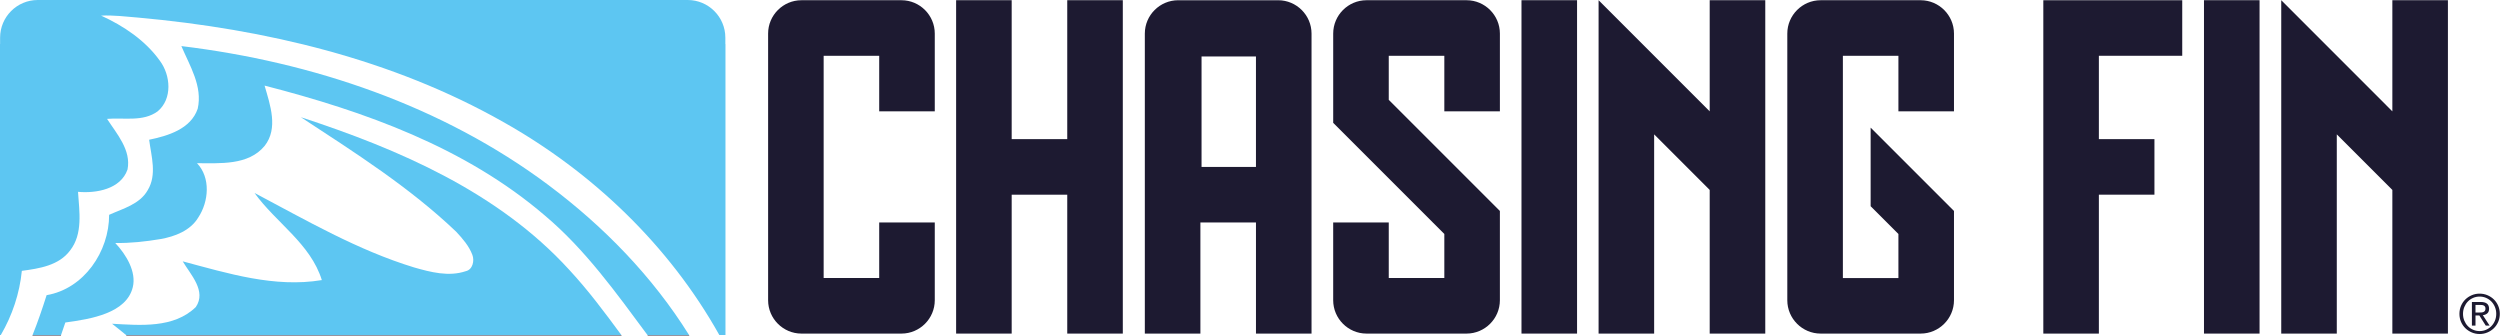 <svg xmlns="http://www.w3.org/2000/svg" fill="none" viewBox="0 0 2635 354" height="354" width="2635">
<g clip-path="url(#clip0_7_15)">
<path fill="#1D1A31" d="M2153.66 351.61H2212.21V205.19H2270.78V146.64H2212.21V58.79H2300.08V0.25H2153.66V351.61Z"></path>
<path fill="#1D1A31" d="M2381.57 0.21H2323V351.6H2381.57V0.21Z"></path>
<path fill="#1D1A31" d="M2521.54 117.37L2404.43 0.22V351.6H2462.98V141.62L2521.54 200.19V351.6H2580.11V0.22H2521.54V117.37Z"></path>
<path fill="#1D1A31" d="M1545.74 0.23H1440.32C1421 0.23 1405.19 16.04 1405.19 35.36V129.49L1522.32 246.62V293.04H1463.75V234.47H1405.18V316.47C1405.18 335.79 1420.99 351.6 1440.31 351.6H1545.73C1565.05 351.6 1580.88 335.79 1580.88 316.47V222.36L1463.75 105.23V58.79H1522.32V117.36H1580.89V35.36C1580.89 16.04 1565.06 0.23 1545.74 0.23Z"></path>
<path fill="#1D1A31" d="M1124.88 146.64H1066.31V0.21H1007.75V351.6H1066.31V205.21H1124.88V351.6H1183.44V0.21H1124.88V146.64Z"></path>
<path fill="#1D1A31" d="M1662.22 0.21H1603.65V351.6H1662.22V0.21Z"></path>
<path fill="#1D1A31" d="M1802.02 117.37L1684.91 0.22V351.6H1743.47V141.62L1802.02 200.19V351.6H1860.6V0.22H1802.02V117.37Z"></path>
<path fill="#1D1A31" d="M950.14 0.24H844.72C825.39 0.24 809.59 16.04 809.59 35.37V316.47C809.59 335.79 825.39 351.6 844.72 351.6H950.14C969.46 351.6 985.25 335.79 985.25 316.47V234.47H926.68V293.04H868.13V58.79H926.68V117.36H985.25V35.37C985.25 16.04 969.45 0.24 950.14 0.24Z"></path>
<path fill="#1D1A31" d="M2024.37 0.24H1918.95C1899.62 0.24 1883.82 16.05 1883.82 35.37V316.47C1883.82 335.8 1899.62 351.6 1918.95 351.6H2024.37C2043.67 351.6 2059.5 335.8 2059.5 316.47V222.36L1971.65 134.53V217.35L2000.93 246.63V293.05H1942.4V58.8H2000.93V117.35H2059.5V35.37C2059.5 16.05 2043.67 0.24 2024.37 0.24Z"></path>
<path fill="#1D1A31" d="M1347.2 0.25H1241.8C1222.47 0.25 1206.65 16.05 1206.65 35.38V351.61H1265.22V234.48H1323.79V351.61H1382.36V35.38C1382.36 16.05 1366.53 0.25 1347.21 0.25H1347.2ZM1323.78 175.93H1266.43V59.51H1323.78V175.93Z"></path>
<path fill="#5DC6F2" d="M764.52 39.73C764.52 17.79 746.75 0 724.81 0H39.81C17.87 0 0.1 17.79 0.1 39.73V46.44H0V353.1H0.85C12.93 332.44 20.68 309.28 23.02 285.47C41.32 283.05 62.09 279.87 73.88 263.99C87.6 246.42 83.58 222.78 82.23 202.19C101.45 203.92 127.24 199.42 134.42 178.62C138.41 158.16 123.16 141.22 112.83 125.3C130.57 123.77 150.85 128.67 166.25 117.29C181.88 104.15 179.9 79.37 168.53 64.09C153.18 42.6 130.34 27.28 106.56 16.47C119.66 15.84 132.7 17.47 145.74 18.55C279.18 30.64 413.17 62.12 530.53 128.62C624.52 181.45 705.4 258.79 758.16 353.1H764.65V46.44H764.52V39.73Z"></path>
<path fill="#1D1A31" d="M34.16 353.57H64.19C64.24 353.42 64.29 353.25 64.36 353.1H34.33C34.26 353.25 34.21 353.42 34.16 353.57Z"></path>
<path fill="#1D1A31" d="M682.44 353.11C682.56 353.26 682.67 353.43 682.79 353.58H726.57C726.47 353.43 726.35 353.28 726.27 353.11H682.44Z"></path>
<path fill="#5DC6F2" d="M578.25 195.18C466.1 111.37 329.29 65.31 191.16 48.57C200 69.4 213.73 90.99 208.38 114.59C201.14 135.95 177.09 143.19 157.19 147.28C159.48 164.72 165.58 184.12 155.73 200.38C147.34 215.3 129.57 219.83 115.02 226.42C115.09 265.1 88.63 304.34 49.13 311.1C44.65 325.25 39.85 339.34 34.33 353.11H64.34C65.85 348.69 67.4 344.27 68.87 339.91C95.68 336.27 133.33 330.24 139.98 302.61C143.87 286.58 133.17 268.51 121.46 256.1C137.44 256.4 153.37 254.61 169.13 251.98C184.36 249.31 200.65 243.13 209.01 229.19C220.06 212.48 222.23 187.28 207.65 172.02C231.88 171.97 261.75 174.53 278.89 153.82C293.59 135.17 284.7 110.49 278.86 90.22C384.17 117.31 490.43 155.31 574.15 227.05C616.87 262.96 649.41 308.6 682.44 353.12H726.27C687.84 291.5 636.31 238.6 578.25 195.2V195.18Z"></path>
<path fill="#1D1A31" d="M132.82 353.11C133 353.28 133.2 353.43 133.4 353.58H655.24C655.12 353.43 655.01 353.26 654.89 353.11H132.82Z"></path>
<path fill="#5DC6F2" d="M599.96 284.37C525.27 202.5 420.48 157.31 317.12 123.54C373.79 160.7 431.59 197.29 480.84 244.26C487.57 251.5 494.34 259.24 497.88 268.64C500.24 274.77 498.25 284.25 490.89 285.83C472.97 291.89 453.87 286.86 436.34 281.84C376.91 263.67 322.9 232.23 268.25 203.36C290.81 234.75 327.28 256.74 339.21 295.21C289.43 303.5 240.2 288.13 192.58 275.46C200.9 289.5 217.84 306.75 206.4 323.61C183.16 346.23 147.85 342.84 118.09 341.23C123.09 345.12 127.97 349.07 132.82 353.09H654.89C637.48 329.45 619.93 305.87 599.96 284.36V284.37Z"></path>
<path fill="#1D1A31" d="M2592.24 330.77C2592.24 327.76 2592.8 324.94 2593.92 322.33C2595.05 319.72 2596.58 317.47 2598.53 315.58C2600.48 313.69 2602.73 312.21 2605.31 311.12C2607.88 310.03 2610.62 309.49 2613.52 309.49C2616.42 309.49 2619.15 310.04 2621.73 311.12C2624.3 312.21 2626.56 313.69 2628.51 315.58C2630.45 317.47 2631.99 319.72 2633.11 322.33C2634.24 324.94 2634.8 327.76 2634.8 330.77C2634.8 333.78 2634.24 336.64 2633.11 339.24C2631.98 341.83 2630.45 344.07 2628.51 345.96C2626.56 347.85 2624.3 349.33 2621.73 350.42C2619.16 351.51 2616.42 352.05 2613.52 352.05C2610.62 352.05 2607.89 351.5 2605.31 350.42C2602.73 349.33 2600.48 347.85 2598.53 345.96C2596.58 344.07 2595.05 341.83 2593.92 339.24C2592.8 336.64 2592.24 333.82 2592.24 330.77ZM2596.01 330.77C2596.01 333.36 2596.47 335.76 2597.39 337.98C2598.31 340.19 2599.54 342.11 2601.11 343.73C2602.67 345.35 2604.52 346.63 2606.66 347.56C2608.8 348.49 2611.09 348.96 2613.53 348.96C2615.97 348.96 2618.25 348.49 2620.37 347.56C2622.48 346.62 2624.33 345.35 2625.92 343.73C2627.5 342.11 2628.75 340.19 2629.67 337.98C2630.59 335.77 2631.04 333.36 2631.04 330.77C2631.04 328.18 2630.58 325.82 2629.67 323.59C2628.75 321.36 2627.5 319.43 2625.92 317.81C2624.33 316.19 2622.49 314.91 2620.37 313.98C2618.25 313.05 2615.97 312.58 2613.53 312.58C2611.09 312.58 2608.8 313.05 2606.66 313.98C2604.52 314.92 2602.68 316.19 2601.11 317.81C2599.55 319.43 2598.31 321.36 2597.39 323.59C2596.47 325.82 2596.01 328.21 2596.01 330.77ZM2605.39 318.3H2614.78C2620.58 318.3 2623.47 320.66 2623.47 325.39C2623.47 327.64 2622.84 329.29 2621.58 330.34C2620.32 331.39 2618.76 332.01 2616.89 332.2L2624.04 343.18H2619.98L2613.23 332.48H2609.17V343.18H2605.39V318.3ZM2609.17 329.4H2613.06C2613.9 329.4 2614.72 329.37 2615.52 329.31C2616.32 329.25 2617.02 329.09 2617.63 328.82C2618.24 328.55 2618.74 328.13 2619.12 327.56C2619.5 326.99 2619.69 326.21 2619.69 325.21C2619.69 324.37 2619.52 323.7 2619.18 323.18C2618.84 322.66 2618.4 322.27 2617.86 322.01C2617.32 321.74 2616.73 321.57 2616.09 321.49C2615.44 321.41 2614.79 321.37 2614.14 321.37H2609.16V329.38L2609.17 329.4Z"></path>
</g>
<defs>
<clipPath id="clip0_7_15">
<rect fill="white" height="353.57" width="2634.8"></rect>
</clipPath>
</defs>
</svg>
